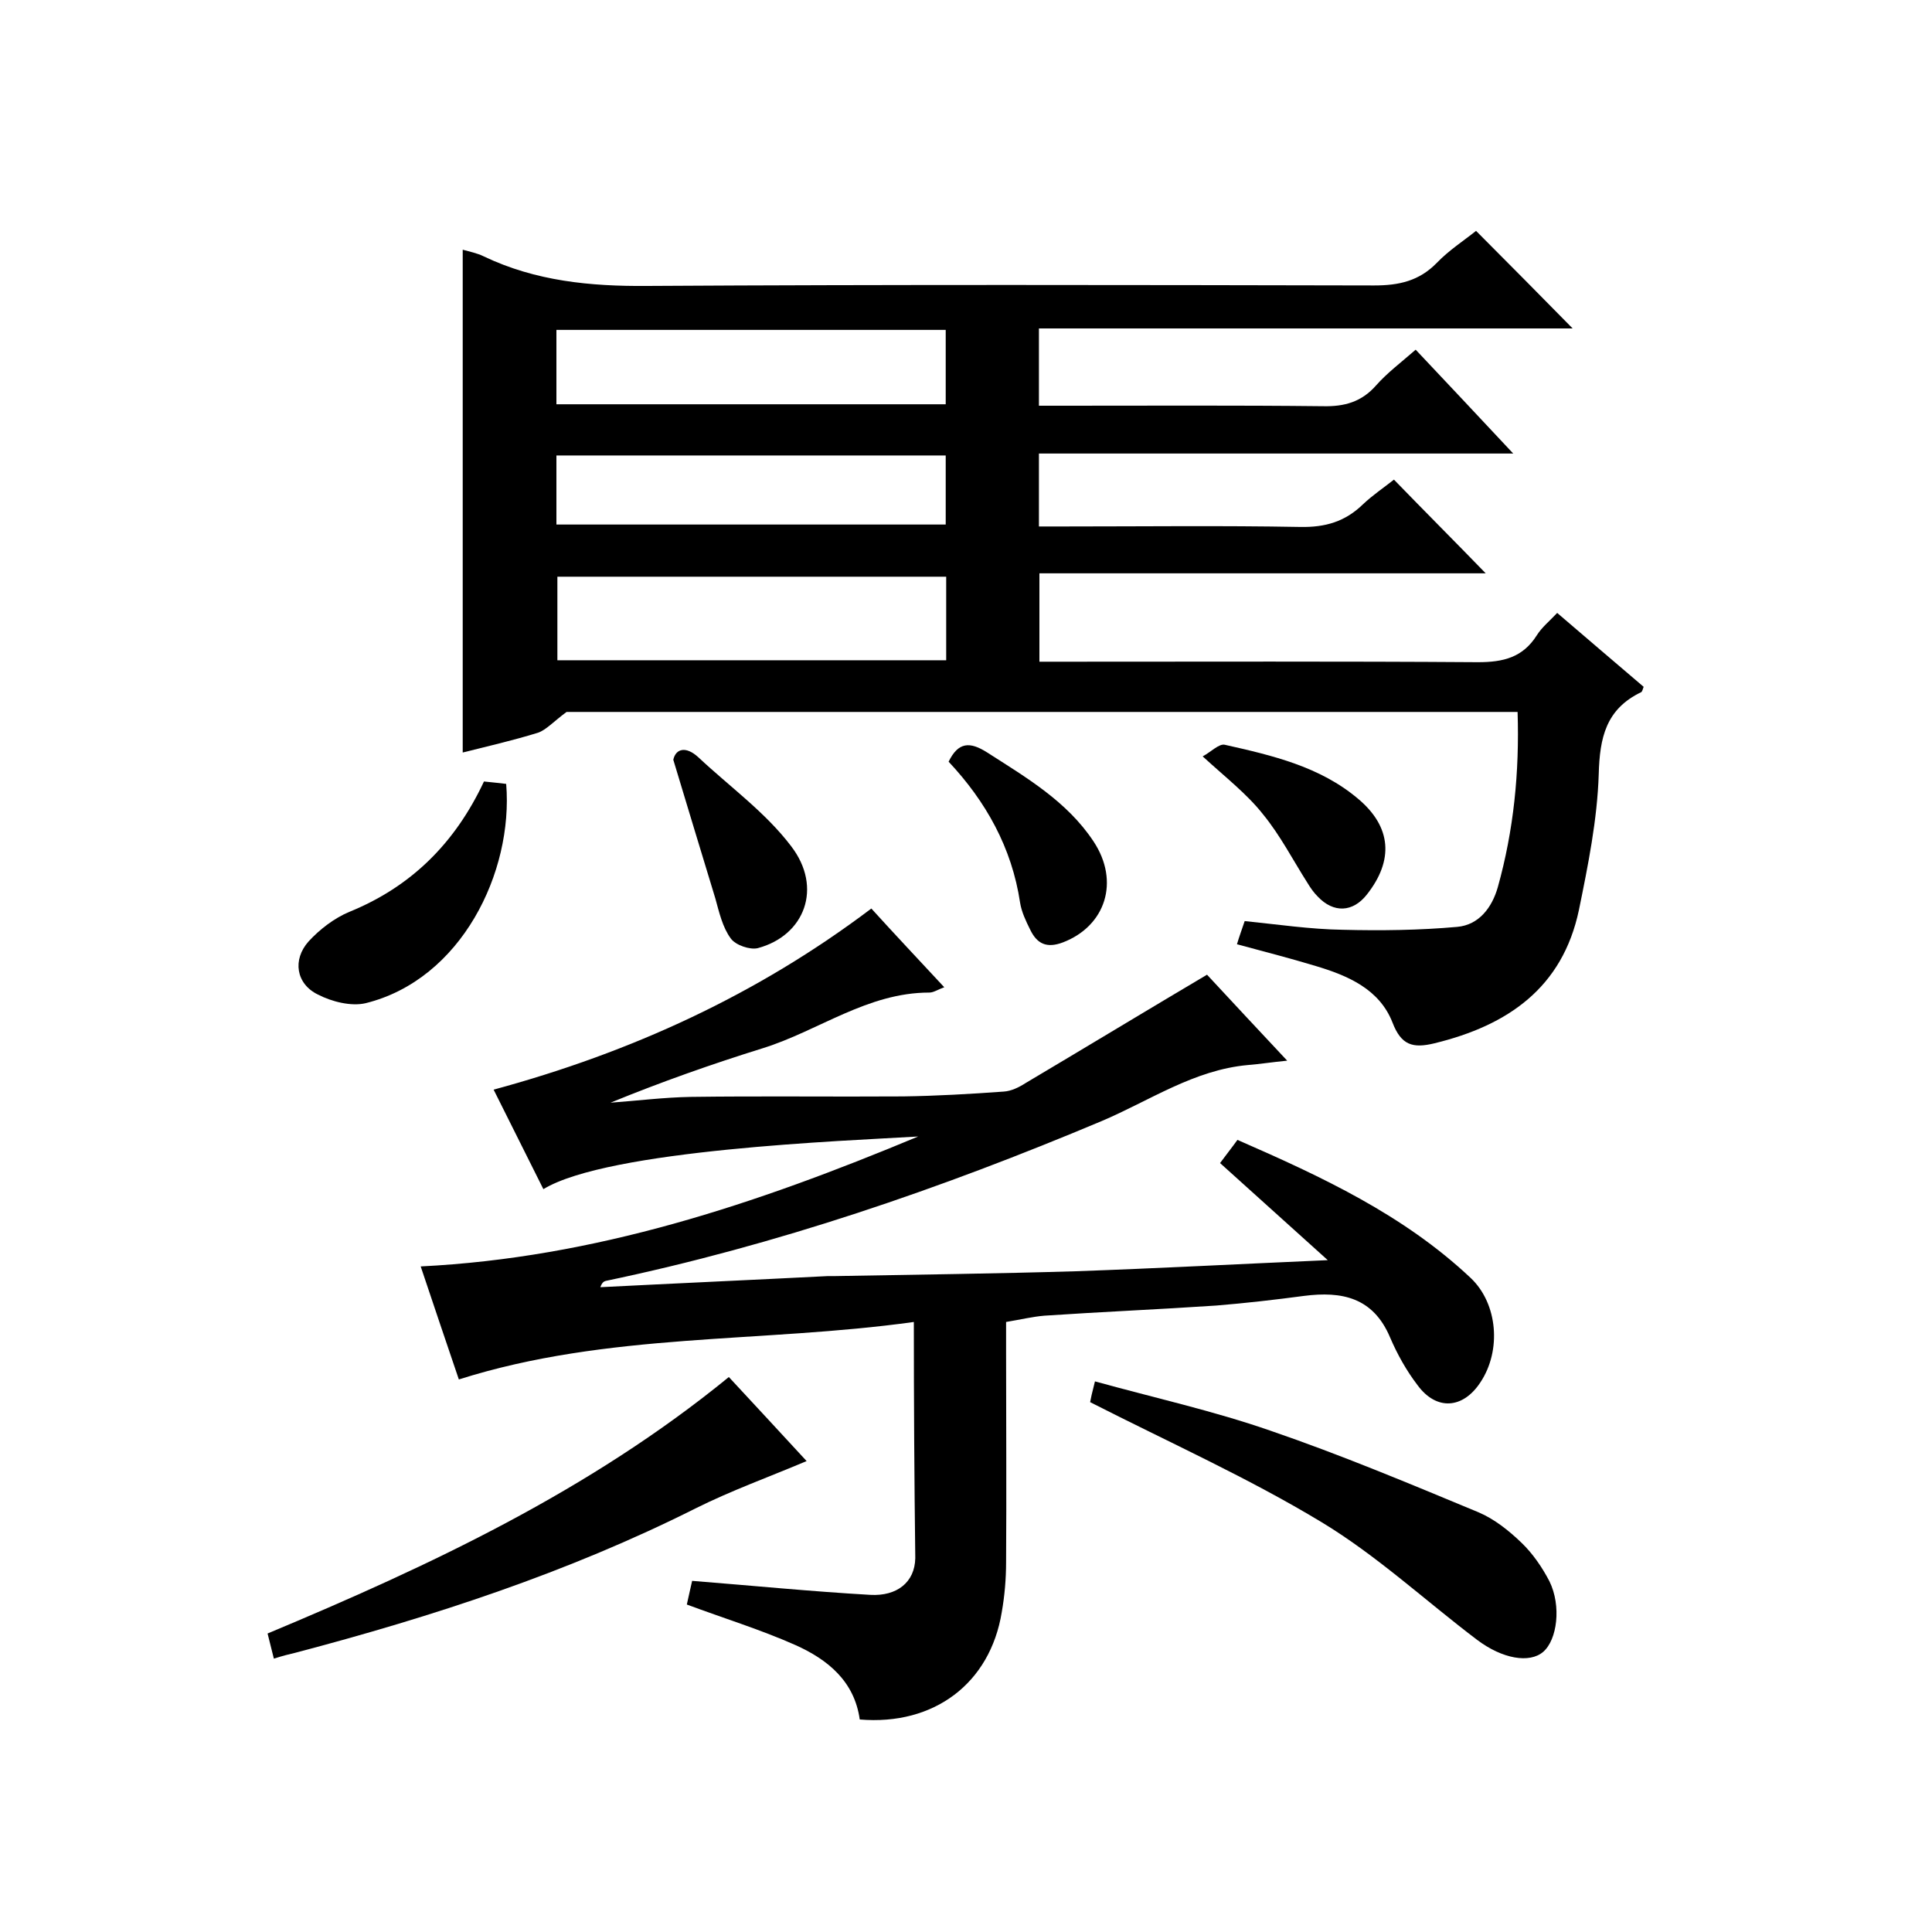 <svg enable-background="new 0 0 400 400" viewBox="0 0 400 400" xmlns="http://www.w3.org/2000/svg"><path d="m117.3 147.4c-2.7 2-4.2 3.7-5.9 4.3-5.2 1.6-10.4 2.8-15.6 4.1 0-34.7 0-69.3 0-104.1 1.4.4 3 .7 4.4 1.4 10.7 5.1 22 6.2 33.8 6.1 50.2-.3 100.3-.2 150.5-.1 5.1 0 9.3-.9 13-4.7 2.5-2.6 5.6-4.6 8.1-6.6 6.8 6.8 13.4 13.5 20 20.2-36.5 0-73.4 0-110.5 0v16h5.3c17.8 0 35.7-.1 53.5.1 4.5.1 8-.9 11-4.3 2.3-2.6 5.1-4.7 8.2-7.4 6.6 7 13 13.8 20.2 21.5-33.4 0-65.6 0-98.2 0v15.1h5.1c16.3 0 32.7-.2 49 .1 5.2.1 9.3-1.1 13-4.7 2-1.9 4.4-3.5 6.4-5.1 6.4 6.6 12.7 12.9 19 19.4-30.3 0-61.2 0-92.4 0v18.3h5.3c28.5 0 57-.1 85.5.1 5.3 0 9.3-1 12.2-5.6 1-1.6 2.6-2.9 4.2-4.6 6.1 5.2 12 10.3 17.9 15.3-.2.5-.3 1-.5 1.1-7.3 3.5-8.6 9.4-8.8 17-.3 9.4-2.2 18.8-4.1 28.1-3.4 16.1-14.7 23.9-29.9 27.6-4.5 1.1-6.9.4-8.7-4.3-2.7-6.9-9.2-9.7-15.9-11.7-5.3-1.6-10.7-3-16.3-4.5.5-1.7 1-3 1.6-4.8 6.9.7 13.6 1.7 20.3 1.8 7.9.2 15.9.1 23.7-.6 4.5-.4 7.2-4 8.4-8.2 3.3-11.8 4.5-23.8 4.1-36.3-66.3 0-132.2 0-196.9 0zm78.6-28c-27.2 0-53.9 0-80.5 0v17.3h80.5c0-6 0-11.5 0-17.3zm-80.7-35.7h80.6c0-5.3 0-10.2 0-15.4-26.9 0-53.6 0-80.6 0zm0 24.9h80.6c0-5 0-9.6 0-14.3-27 0-53.6 0-80.6 0z"/><path d="m189.2 273.7c-31.6 4.4-63.3 2.1-94.2 11.9-2.5-7.3-5.1-15.1-7.9-23.4 36.1-1.8 69.2-12.8 103-26.9-15.1.9-64.1 2.7-77.6 10.9-3.4-6.8-6.8-13.6-10.3-20.6 28.4-7.7 54.5-19.6 78.2-37.5 4.9 5.4 9.9 10.7 15.1 16.3-1.4.5-2.2 1.1-3.1 1.1-12.8 0-22.9 7.9-34.4 11.5-10.6 3.3-21.1 7-31.6 11.3 5.5-.4 11-1.1 16.6-1.2 14.7-.2 29.3 0 44-.1 6.9-.1 13.9-.5 20.8-1 1.6-.1 3.2-.9 4.6-1.8 12.3-7.3 24.5-14.7 37.5-22.4 5.1 5.5 10.6 11.4 16.6 17.8-3.1.3-5.6.7-8.1.9-11.2 1-20.4 7.4-30.3 11.6-33.3 14-67.3 25.7-102.7 33.1-.4.1-.8.4-1.1 1.3 15.7-.8 31.4-1.5 47.1-2.3h1.5c16.6-.3 33.2-.5 49.8-1 17-.6 33.9-1.5 52.2-2.3-7.9-7.1-15-13.5-22.3-20.1 1.1-1.5 2.3-3 3.6-4.8 17.4 7.6 34.4 15.5 48.3 28.6 5.6 5.3 6.4 15 2 21.6-3.6 5.5-9.1 5.9-13 .6-2.3-3-4.2-6.4-5.7-9.9-3.5-8.3-10-9.6-17.8-8.6-6 .8-12.1 1.5-18.2 2-11.9.8-23.8 1.3-35.6 2.1-2.4.2-4.9.8-7.9 1.3v6.2c0 14.5.1 29 0 43.5 0 3.5-.3 7-.9 10.4-2.4 14.7-14 23.5-29.4 22.2-1.1-7.9-6.6-12.4-13.3-15.4-7.2-3.2-14.7-5.5-22.5-8.4.4-1.7.8-3.7 1.1-4.9 12.6 1 24.7 2.2 36.9 2.9 5.5.3 9.2-2.6 9.3-7.6-.2-16.1-.3-32-.3-48.9z"/><path d="m225.7 290.3c.1-.6.4-2 1-4.3 12.3 3.4 24.5 6.1 36.3 10.2 14.6 5 28.9 11 43.1 16.9 3.3 1.4 6.3 3.8 8.9 6.3 2.3 2.2 4.3 5.1 5.8 8 2.5 5.1 1.6 12.1-1.3 14.6-2.8 2.4-8.4 1.5-13.7-2.5-10.7-8.1-20.7-17.4-32.1-24.3-15.2-9.2-31.5-16.5-48-24.9z"/><path d="m56.7 343.4c-.5-1.9-.8-3.3-1.3-5.2 33.7-14.1 66.6-29.5 95.5-53.1 5.6 6 11.1 12 16.1 17.4-7.8 3.3-15.6 6.1-23 9.8-26.5 13.3-54.4 22.4-82.9 29.9-1.3.3-2.5.6-4.4 1.2z"/><path d="m100.2 161.8c1.7.2 3.2.3 4.6.5 1.5 18.3-9.3 40.5-29.1 45.4-3 .7-7-.3-9.9-1.8-4.5-2.2-5.3-7.2-1.9-11 2.3-2.5 5.3-4.8 8.4-6.1 12.8-5.2 21.9-14.2 27.9-27z"/><path d="m196.4 157.7c2-4.1 4.4-4.2 8-1.9 8.1 5.2 16.5 10.1 22 18.4s2.5 17.5-6.3 20.9c-3.4 1.3-5.4.3-6.8-2.6-.9-1.8-1.8-3.7-2.1-5.6-1.7-11.4-7.1-21-14.8-29.2z"/><path d="m139.4 157.3c.5-2.3 2.6-2.9 5.2-.5 6.5 6.1 13.9 11.4 19.2 18.4 6.6 8.6 2.8 18.5-6.9 21.1-1.6.4-4.6-.6-5.6-2-1.7-2.3-2.4-5.4-3.2-8.3-2.9-9.5-5.8-19.1-8.7-28.7z"/><path d="m249 156.6c1.7-.9 3.4-2.7 4.6-2.4 9.8 2.2 19.7 4.5 27.6 11.2 6.9 5.8 7.4 12.7 1.8 19.8-2.9 3.7-6.9 3.9-10.2.4-.8-.8-1.5-1.8-2.1-2.8-3-4.7-5.6-9.8-9.2-14.2-3.3-4.2-7.7-7.6-12.5-12z"/></svg>